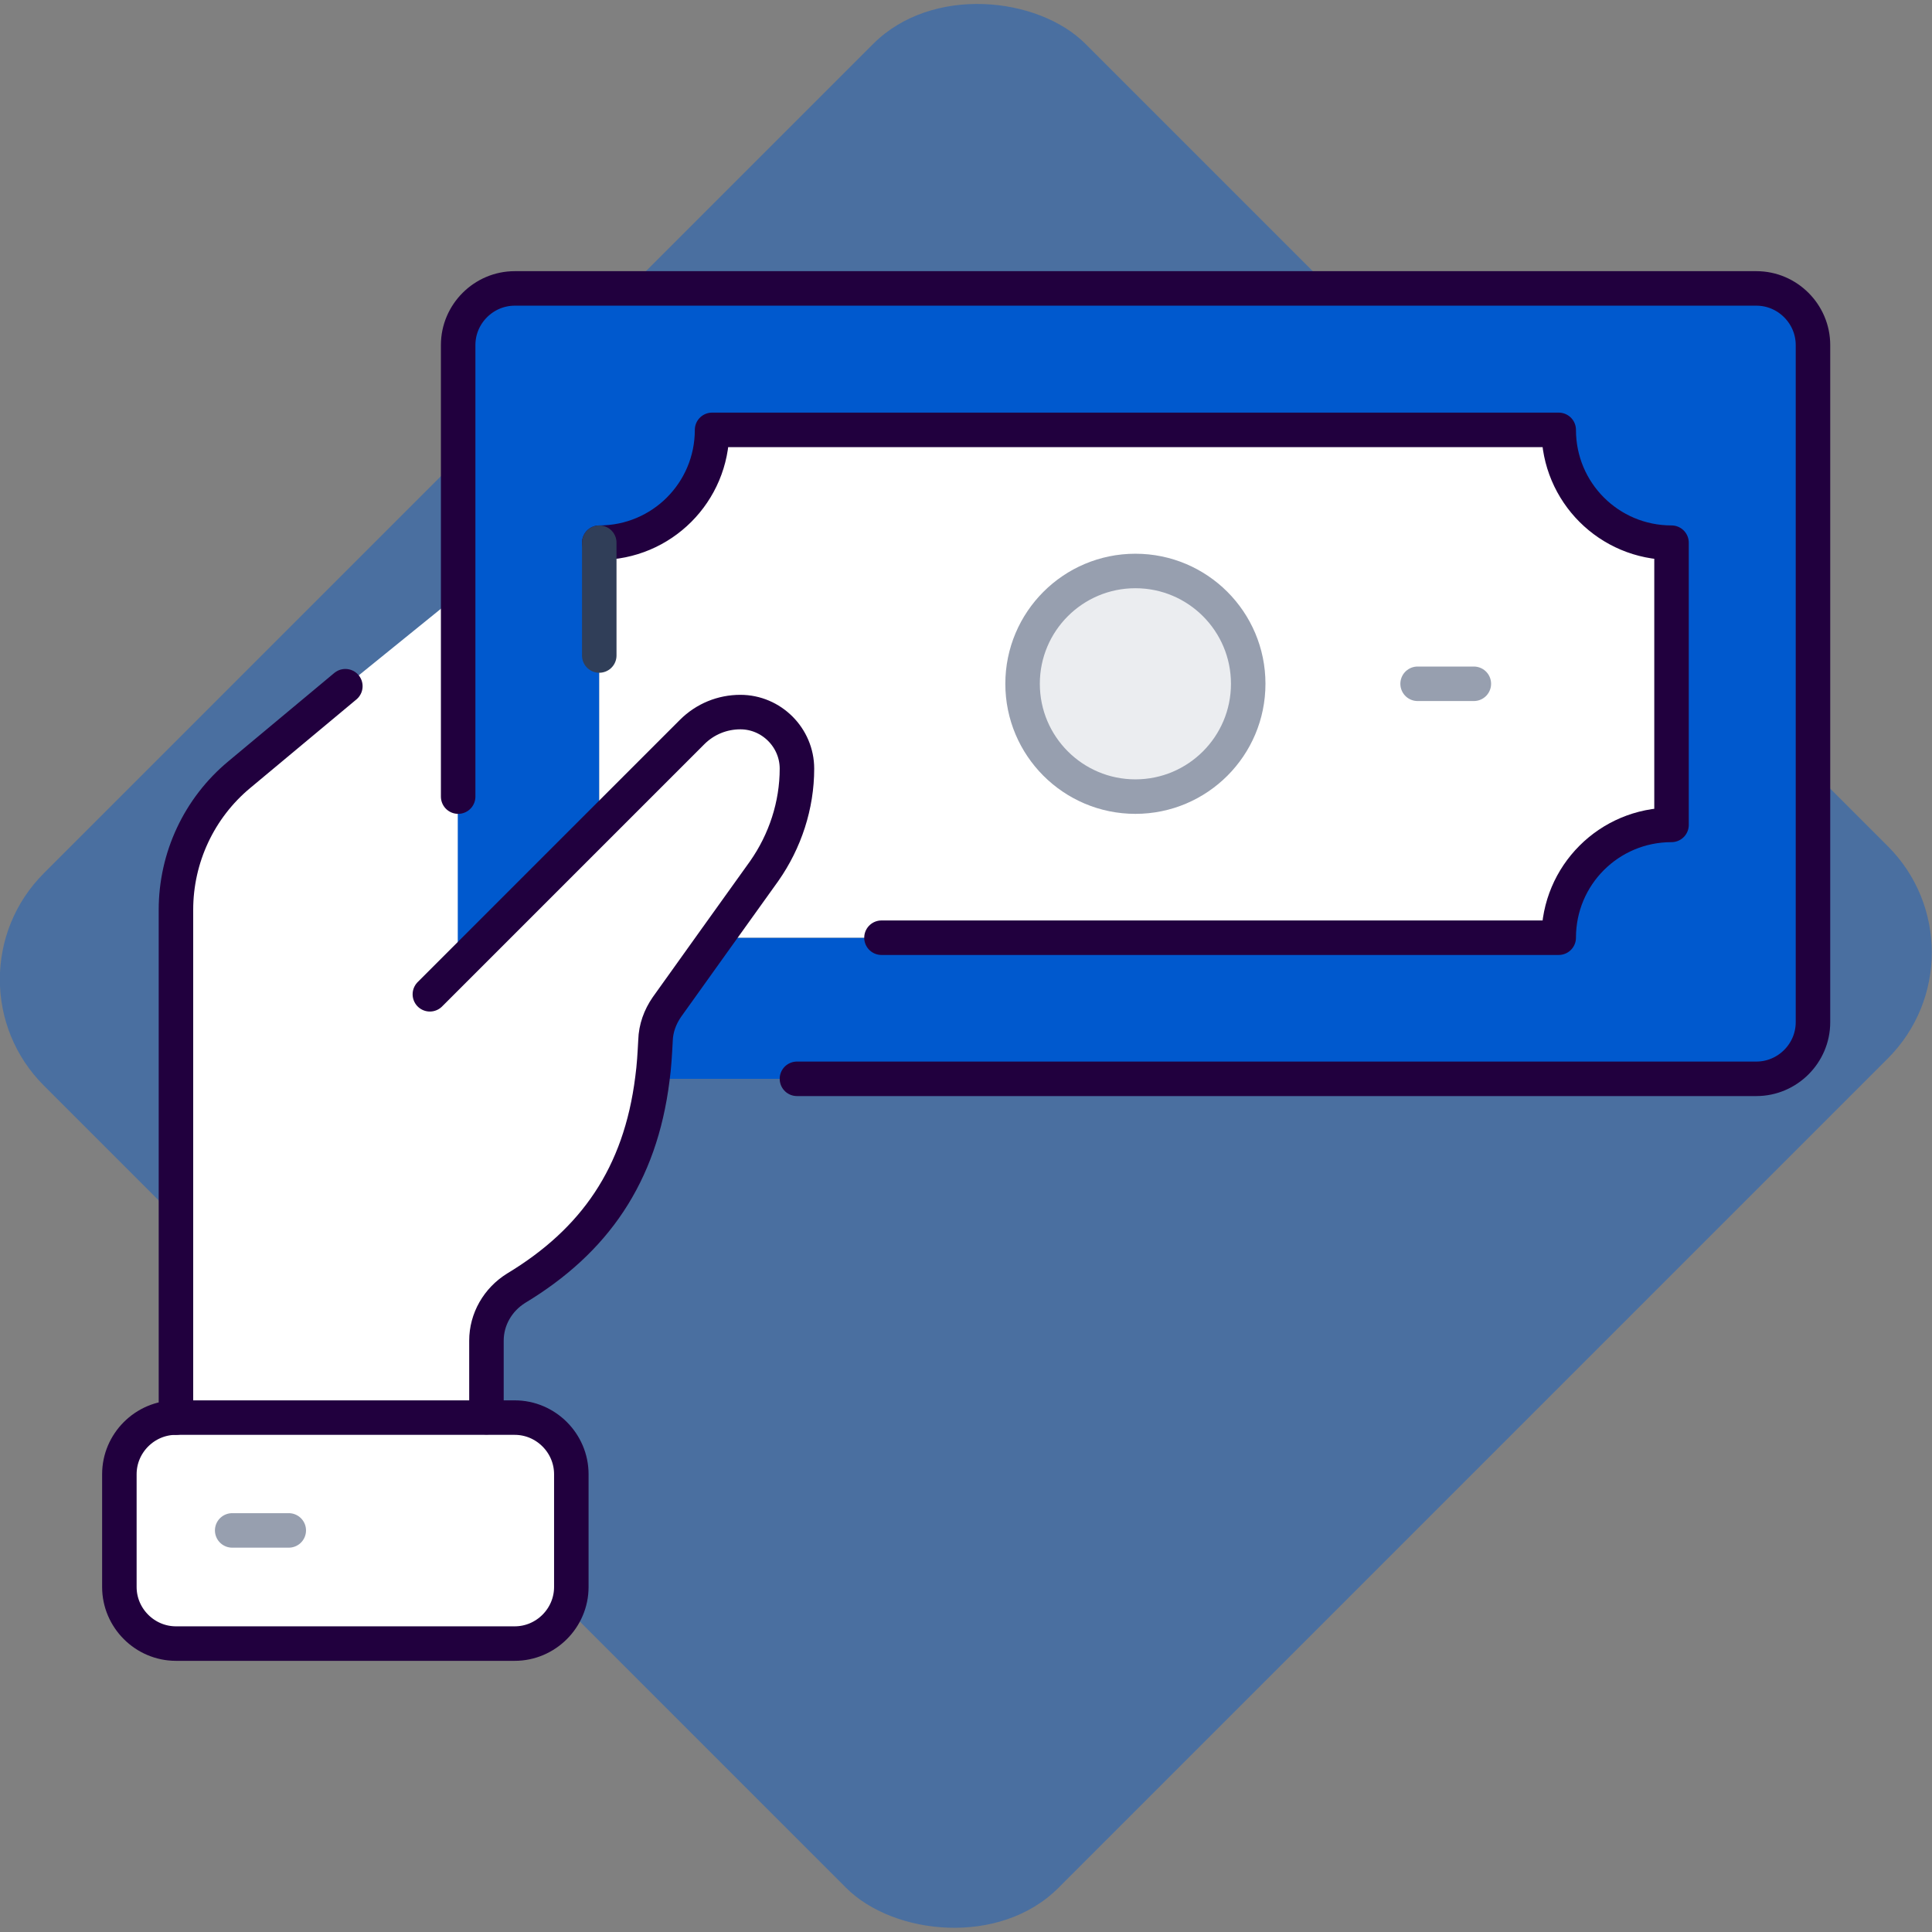 <svg id="Calque_1" xmlns="http://www.w3.org/2000/svg" viewBox="0 0 56 56"><rect x="0" y="0" width="56" height="56" fill="#808080" stroke="none"/><defs><style>.cls-1{stroke:#979faf}.cls-1,.cls-3{fill:none;stroke-linecap:round;stroke-linejoin:round}.cls-4{fill:#fff}.cls-3{stroke:#21003e}</style></defs><rect x="6.65" y="7.2" width="42.7" height="41.59" rx="4.35" ry="4.35" transform="rotate(-45 27.999 28.002)" style="fill:#0059ce;opacity:.42" id="Rectangle_177"/><path class="cls-4" d="M48.45 15.73v8.18c-1.81 0-3.27 1.46-3.27 3.27H20.76l1.39-1.94c.61-.87.95-1.91.95-2.97 0-.9-.74-1.64-1.64-1.64-.52 0-1.02.2-1.4.58l-2.69 2.69v-8.18c1.81 0 3.27-1.46 3.27-3.27h24.54c0 1.81 1.46 3.27 3.27 3.27Zm-12.27 4.09c0-1.81-1.46-3.27-3.27-3.27s-3.27 1.46-3.27 3.27 1.46 3.27 3.27 3.27 3.27-1.46 3.27-3.27ZM16.55 42.72v3.27c0 .9-.74 1.64-1.64 1.64H5.1c-.9 0-1.64-.74-1.64-1.64v-3.27c0-.9.74-1.64 1.64-1.64h9.82c.9 0 1.64.74 1.64 1.64Z"/><path class="cls-4" d="M5.1 41.09V26.37c0-1.51.67-2.95 1.84-3.92l3.07-2.56 3.27-2.65V28l4.09-4.09 2.69-2.69c.38-.38.88-.58 1.4-.58.9 0 1.64.74 1.64 1.64 0 1.06-.34 2.1-.95 2.97l-1.39 1.94-1.43 2c-.2.29-.32.62-.33.97-.02.38-.04.75-.09 1.11-.35 2.8-1.68 4.7-3.95 6.07-.53.33-.86.9-.86 1.52v2.22h-9Z"/><circle cx="32.91" cy="19.82" r="3.27" style="fill:#ebedf0"/><path d="M23.09 31.27H18.9c.05-.36.07-.73.09-1.11 0-.35.12-.69.33-.97l1.43-2h24.42c0-1.81 1.46-3.27 3.27-3.27v-8.18c-1.81 0-3.27-1.46-3.27-3.27H20.63c0 1.81-1.46 3.27-3.27 3.27v8.18l-4.09 4.09V10c0-.9.74-1.64 1.64-1.64H50.9c.9 0 1.64.74 1.64 1.64v19.63c0 .9-.74 1.64-1.64 1.64H23.09Z" style="fill:#0059ce"/><path class="cls-3" d="M13.28 23.09V10c0-.9.74-1.64 1.64-1.64h35.99c.9 0 1.64.74 1.64 1.64v19.63c0 .9-.74 1.64-1.64 1.64H23.1"/><path class="cls-3" d="M17.37 15.73c1.81 0 3.27-1.46 3.27-3.27h24.54c0 1.81 1.46 3.27 3.27 3.27v8.18c-1.81 0-3.27 1.46-3.27 3.27H25.55"/><path style="stroke:#303e58;fill:none;stroke-linecap:round;stroke-linejoin:round" d="M17.37 15.73V19"/><circle class="cls-1" cx="32.91" cy="19.82" r="3.27"/><path class="cls-1" d="M41.09 19.82h1.63"/><path class="cls-3" d="M5.1 41.09c-.9 0-1.64.74-1.64 1.64V46c0 .9.74 1.64 1.64 1.64h9.82c.9 0 1.64-.74 1.64-1.64v-3.27c0-.9-.74-1.64-1.64-1.64H5.1Z"/><path class="cls-1" d="M6.73 44.36h1.64"/><path class="cls-3" d="M5.1 41.09V26.37c0-1.51.67-2.95 1.84-3.92l3.07-2.56M12.46 28.82l.82-.82 4.09-4.09 2.69-2.69c.38-.38.88-.58 1.4-.58.9 0 1.64.74 1.64 1.64 0 1.06-.34 2.1-.95 2.97l-1.39 1.94-1.43 2c-.2.29-.32.62-.33.97-.02.38-.04.75-.09 1.11-.35 2.8-1.68 4.7-3.95 6.07-.53.33-.86.9-.86 1.52v2.22"/></svg>